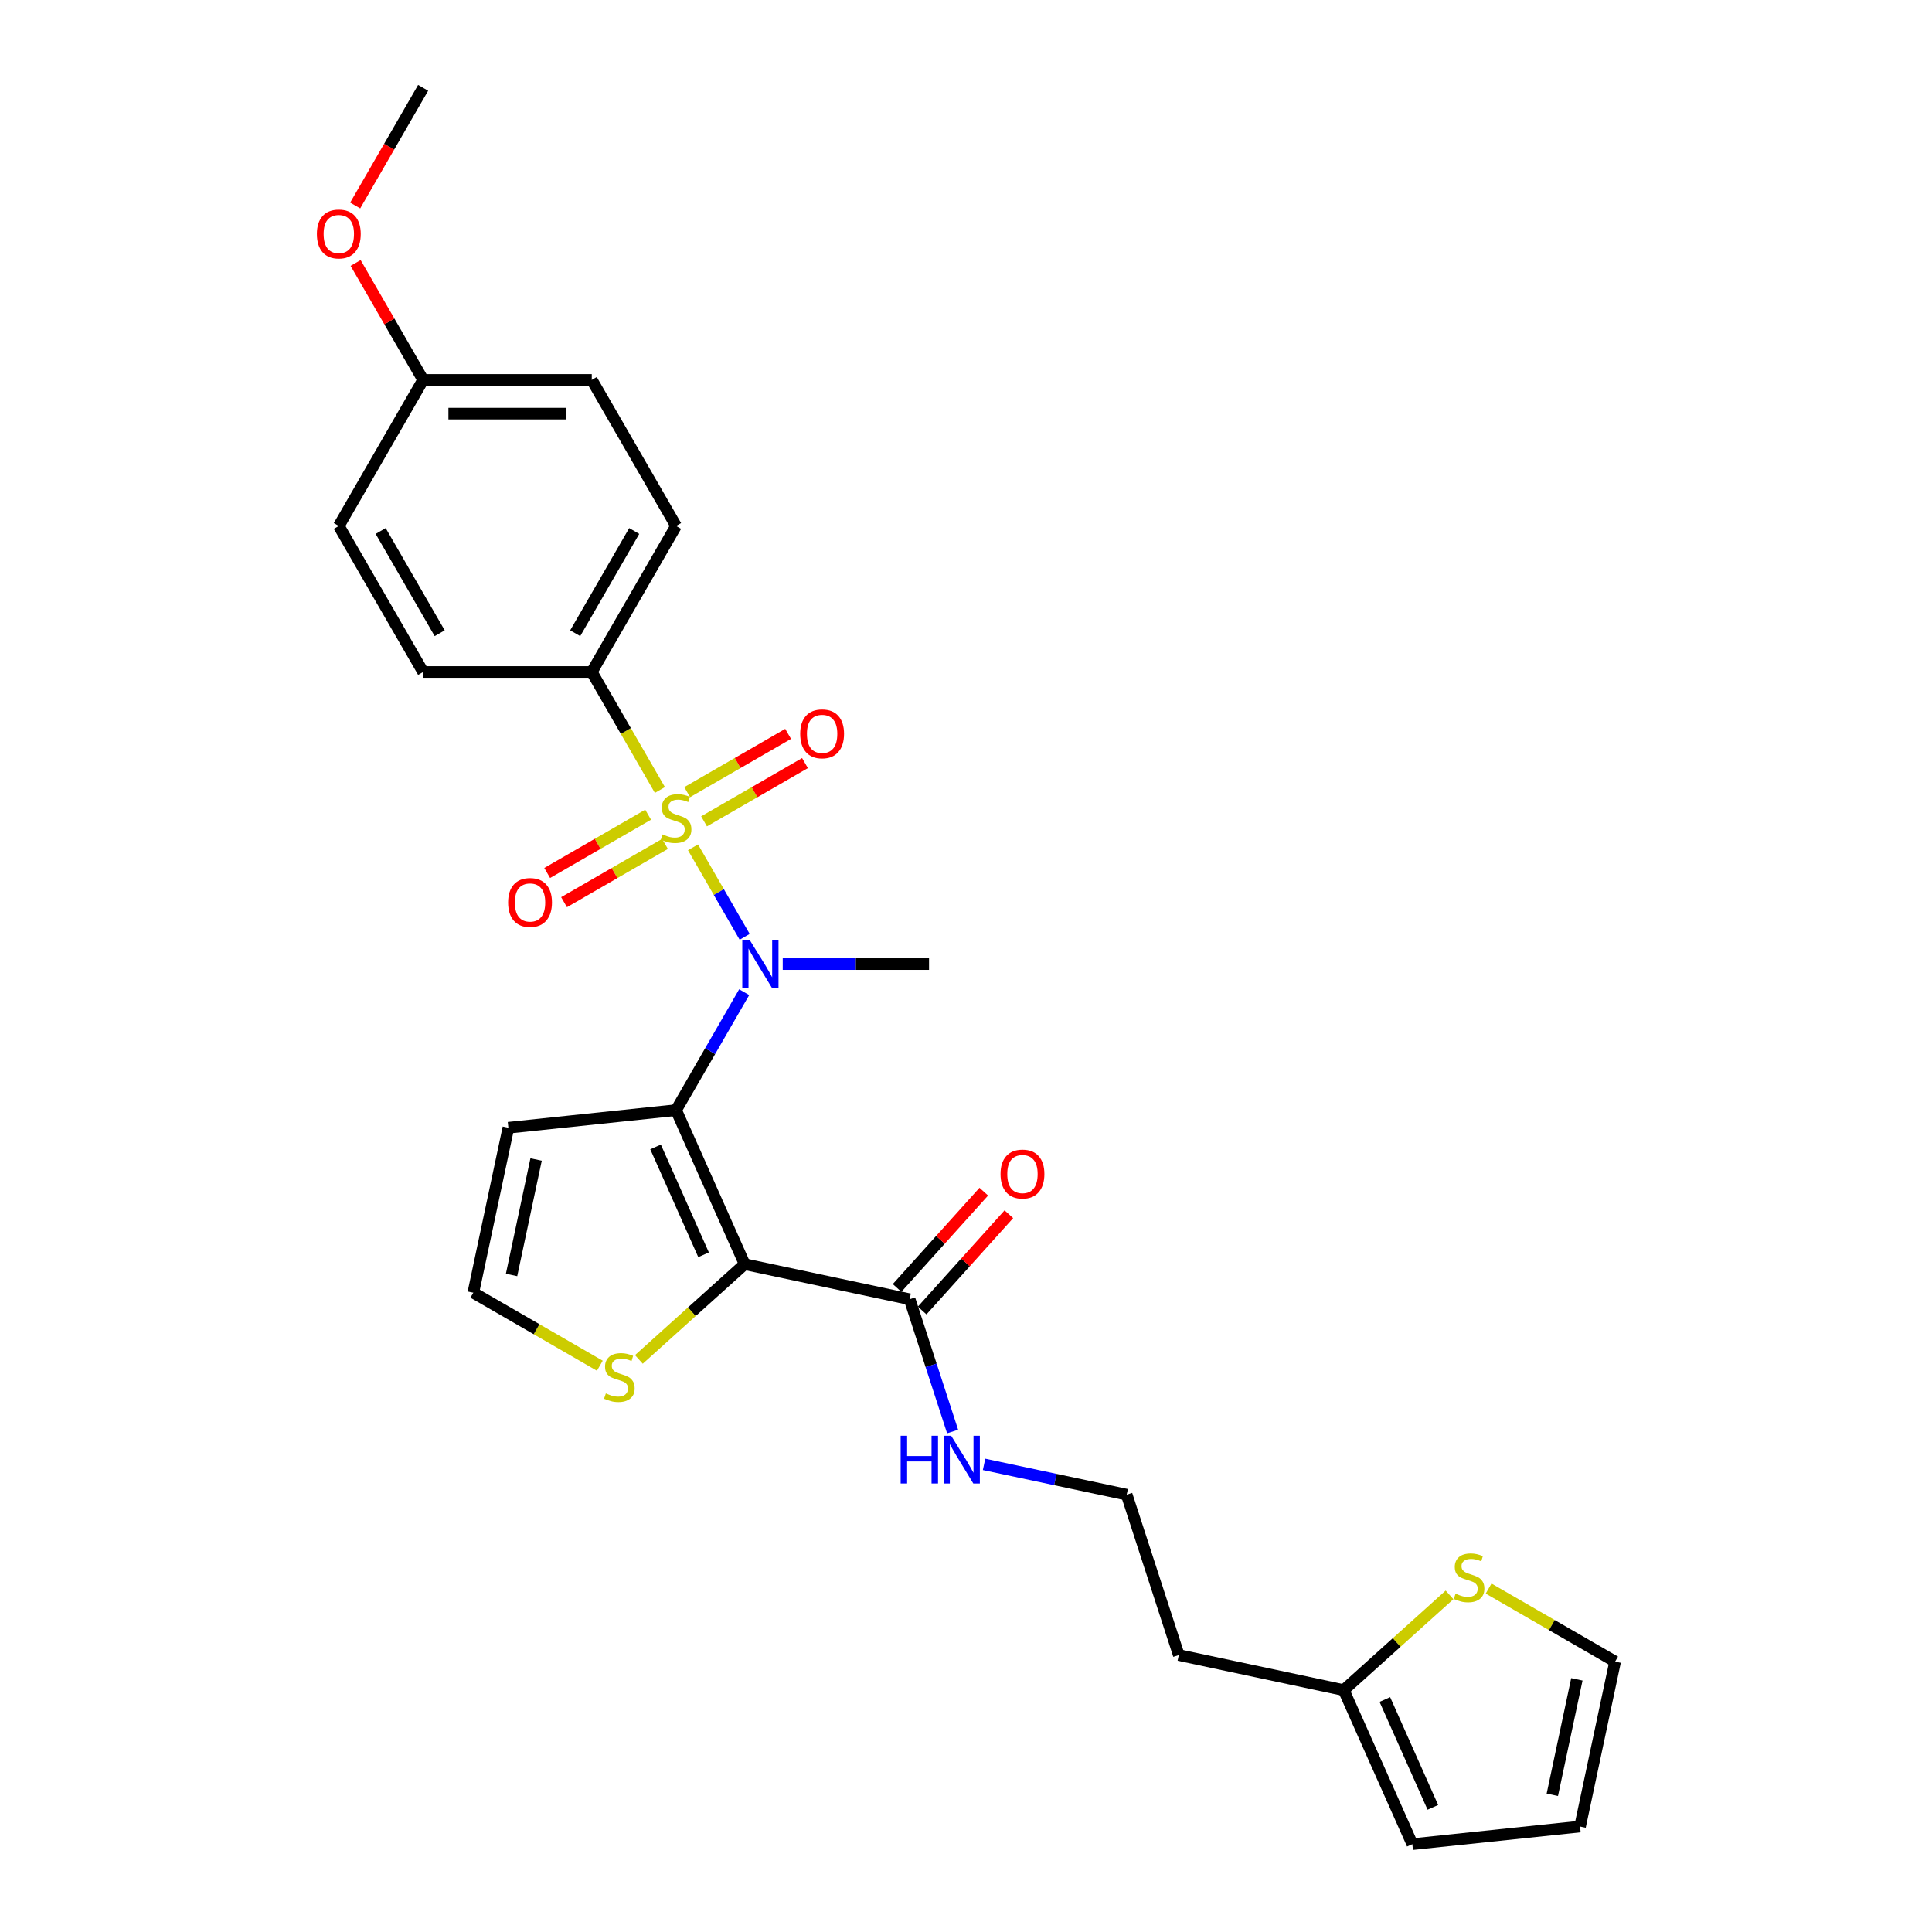 <?xml version='1.0' encoding='iso-8859-1'?>
<svg version='1.1' baseProfile='full'
              xmlns='http://www.w3.org/2000/svg'
                      xmlns:rdkit='http://www.rdkit.org/xml'
                      xmlns:xlink='http://www.w3.org/1999/xlink'
                  xml:space='preserve'
width='1000px' height='1000px' viewBox='0 0 1000 1000'>
<!-- END OF HEADER -->
<rect style='opacity:1.0;fill:#FFFFFF;stroke:none' width='1000' height='1000' x='0' y='0'> </rect>
<path class='bond-2' d='M 358.698,438.583 L 372.068,461.742' style='fill:none;fill-rule:evenodd;stroke:#CCCC00;stroke-width:6px;stroke-linecap:butt;stroke-linejoin:miter;stroke-opacity:1' />
<path class='bond-2' d='M 372.068,461.742 L 385.439,484.901' style='fill:none;fill-rule:evenodd;stroke:#0000FF;stroke-width:6px;stroke-linecap:butt;stroke-linejoin:miter;stroke-opacity:1' />
<path class='bond-6' d='M 341.564,408.906 L 323.93,378.364' style='fill:none;fill-rule:evenodd;stroke:#CCCC00;stroke-width:6px;stroke-linecap:butt;stroke-linejoin:miter;stroke-opacity:1' />
<path class='bond-6' d='M 323.93,378.364 L 306.296,347.821' style='fill:none;fill-rule:evenodd;stroke:#000000;stroke-width:6px;stroke-linecap:butt;stroke-linejoin:miter;stroke-opacity:1' />
<path class='bond-7' d='M 335.467,421.689 L 309.344,436.772' style='fill:none;fill-rule:evenodd;stroke:#CCCC00;stroke-width:6px;stroke-linecap:butt;stroke-linejoin:miter;stroke-opacity:1' />
<path class='bond-7' d='M 309.344,436.772 L 283.221,451.854' style='fill:none;fill-rule:evenodd;stroke:#FF0000;stroke-width:6px;stroke-linecap:butt;stroke-linejoin:miter;stroke-opacity:1' />
<path class='bond-7' d='M 344.196,436.808 L 318.072,451.89' style='fill:none;fill-rule:evenodd;stroke:#CCCC00;stroke-width:6px;stroke-linecap:butt;stroke-linejoin:miter;stroke-opacity:1' />
<path class='bond-7' d='M 318.072,451.89 L 291.949,466.972' style='fill:none;fill-rule:evenodd;stroke:#FF0000;stroke-width:6px;stroke-linecap:butt;stroke-linejoin:miter;stroke-opacity:1' />
<path class='bond-8' d='M 364.411,425.136 L 390.534,410.054' style='fill:none;fill-rule:evenodd;stroke:#CCCC00;stroke-width:6px;stroke-linecap:butt;stroke-linejoin:miter;stroke-opacity:1' />
<path class='bond-8' d='M 390.534,410.054 L 416.658,394.972' style='fill:none;fill-rule:evenodd;stroke:#FF0000;stroke-width:6px;stroke-linecap:butt;stroke-linejoin:miter;stroke-opacity:1' />
<path class='bond-8' d='M 355.683,410.018 L 381.806,394.936' style='fill:none;fill-rule:evenodd;stroke:#CCCC00;stroke-width:6px;stroke-linecap:butt;stroke-linejoin:miter;stroke-opacity:1' />
<path class='bond-8' d='M 381.806,394.936 L 407.929,379.853' style='fill:none;fill-rule:evenodd;stroke:#FF0000;stroke-width:6px;stroke-linecap:butt;stroke-linejoin:miter;stroke-opacity:1' />
<path class='bond-0' d='M 349.939,574.596 L 367.563,544.071' style='fill:none;fill-rule:evenodd;stroke:#000000;stroke-width:6px;stroke-linecap:butt;stroke-linejoin:miter;stroke-opacity:1' />
<path class='bond-0' d='M 367.563,544.071 L 385.186,513.546' style='fill:none;fill-rule:evenodd;stroke:#0000FF;stroke-width:6px;stroke-linecap:butt;stroke-linejoin:miter;stroke-opacity:1' />
<path class='bond-1' d='M 349.939,574.596 L 385.441,654.336' style='fill:none;fill-rule:evenodd;stroke:#000000;stroke-width:6px;stroke-linecap:butt;stroke-linejoin:miter;stroke-opacity:1' />
<path class='bond-1' d='M 339.317,593.657 L 364.168,649.475' style='fill:none;fill-rule:evenodd;stroke:#000000;stroke-width:6px;stroke-linecap:butt;stroke-linejoin:miter;stroke-opacity:1' />
<path class='bond-5' d='M 349.939,574.596 L 263.132,583.72' style='fill:none;fill-rule:evenodd;stroke:#000000;stroke-width:6px;stroke-linecap:butt;stroke-linejoin:miter;stroke-opacity:1' />
<path class='bond-3' d='M 385.441,654.336 L 470.82,672.483' style='fill:none;fill-rule:evenodd;stroke:#000000;stroke-width:6px;stroke-linecap:butt;stroke-linejoin:miter;stroke-opacity:1' />
<path class='bond-4' d='M 385.441,654.336 L 358.062,678.988' style='fill:none;fill-rule:evenodd;stroke:#000000;stroke-width:6px;stroke-linecap:butt;stroke-linejoin:miter;stroke-opacity:1' />
<path class='bond-4' d='M 358.062,678.988 L 330.683,703.64' style='fill:none;fill-rule:evenodd;stroke:#CCCC00;stroke-width:6px;stroke-linecap:butt;stroke-linejoin:miter;stroke-opacity:1' />
<path class='bond-21' d='M 405.139,499.004 L 443.003,499.004' style='fill:none;fill-rule:evenodd;stroke:#0000FF;stroke-width:6px;stroke-linecap:butt;stroke-linejoin:miter;stroke-opacity:1' />
<path class='bond-21' d='M 443.003,499.004 L 480.868,499.004' style='fill:none;fill-rule:evenodd;stroke:#000000;stroke-width:6px;stroke-linecap:butt;stroke-linejoin:miter;stroke-opacity:1' />
<path class='bond-13' d='M 477.306,678.324 L 499.744,653.404' style='fill:none;fill-rule:evenodd;stroke:#000000;stroke-width:6px;stroke-linecap:butt;stroke-linejoin:miter;stroke-opacity:1' />
<path class='bond-13' d='M 499.744,653.404 L 522.183,628.484' style='fill:none;fill-rule:evenodd;stroke:#FF0000;stroke-width:6px;stroke-linecap:butt;stroke-linejoin:miter;stroke-opacity:1' />
<path class='bond-13' d='M 464.333,666.643 L 486.771,641.723' style='fill:none;fill-rule:evenodd;stroke:#000000;stroke-width:6px;stroke-linecap:butt;stroke-linejoin:miter;stroke-opacity:1' />
<path class='bond-13' d='M 486.771,641.723 L 509.209,616.803' style='fill:none;fill-rule:evenodd;stroke:#FF0000;stroke-width:6px;stroke-linecap:butt;stroke-linejoin:miter;stroke-opacity:1' />
<path class='bond-16' d='M 470.82,672.483 L 481.944,706.719' style='fill:none;fill-rule:evenodd;stroke:#000000;stroke-width:6px;stroke-linecap:butt;stroke-linejoin:miter;stroke-opacity:1' />
<path class='bond-16' d='M 481.944,706.719 L 493.068,740.955' style='fill:none;fill-rule:evenodd;stroke:#0000FF;stroke-width:6px;stroke-linecap:butt;stroke-linejoin:miter;stroke-opacity:1' />
<path class='bond-28' d='M 310.468,706.905 L 277.726,688.002' style='fill:none;fill-rule:evenodd;stroke:#CCCC00;stroke-width:6px;stroke-linecap:butt;stroke-linejoin:miter;stroke-opacity:1' />
<path class='bond-28' d='M 277.726,688.002 L 244.984,669.098' style='fill:none;fill-rule:evenodd;stroke:#000000;stroke-width:6px;stroke-linecap:butt;stroke-linejoin:miter;stroke-opacity:1' />
<path class='bond-9' d='M 263.132,583.72 L 244.984,669.098' style='fill:none;fill-rule:evenodd;stroke:#000000;stroke-width:6px;stroke-linecap:butt;stroke-linejoin:miter;stroke-opacity:1' />
<path class='bond-9' d='M 277.485,600.156 L 264.782,659.921' style='fill:none;fill-rule:evenodd;stroke:#000000;stroke-width:6px;stroke-linecap:butt;stroke-linejoin:miter;stroke-opacity:1' />
<path class='bond-17' d='M 306.296,347.821 L 349.939,272.229' style='fill:none;fill-rule:evenodd;stroke:#000000;stroke-width:6px;stroke-linecap:butt;stroke-linejoin:miter;stroke-opacity:1' />
<path class='bond-17' d='M 297.724,327.754 L 328.274,274.84' style='fill:none;fill-rule:evenodd;stroke:#000000;stroke-width:6px;stroke-linecap:butt;stroke-linejoin:miter;stroke-opacity:1' />
<path class='bond-18' d='M 306.296,347.821 L 219.011,347.821' style='fill:none;fill-rule:evenodd;stroke:#000000;stroke-width:6px;stroke-linecap:butt;stroke-linejoin:miter;stroke-opacity:1' />
<path class='bond-10' d='M 750.28,825.501 L 722.901,850.154' style='fill:none;fill-rule:evenodd;stroke:#CCCC00;stroke-width:6px;stroke-linecap:butt;stroke-linejoin:miter;stroke-opacity:1' />
<path class='bond-10' d='M 722.901,850.154 L 695.522,874.806' style='fill:none;fill-rule:evenodd;stroke:#000000;stroke-width:6px;stroke-linecap:butt;stroke-linejoin:miter;stroke-opacity:1' />
<path class='bond-12' d='M 770.495,822.236 L 803.237,841.14' style='fill:none;fill-rule:evenodd;stroke:#CCCC00;stroke-width:6px;stroke-linecap:butt;stroke-linejoin:miter;stroke-opacity:1' />
<path class='bond-12' d='M 803.237,841.14 L 835.979,860.043' style='fill:none;fill-rule:evenodd;stroke:#000000;stroke-width:6px;stroke-linecap:butt;stroke-linejoin:miter;stroke-opacity:1' />
<path class='bond-11' d='M 695.522,874.806 L 610.144,856.658' style='fill:none;fill-rule:evenodd;stroke:#000000;stroke-width:6px;stroke-linecap:butt;stroke-linejoin:miter;stroke-opacity:1' />
<path class='bond-14' d='M 695.522,874.806 L 731.024,954.545' style='fill:none;fill-rule:evenodd;stroke:#000000;stroke-width:6px;stroke-linecap:butt;stroke-linejoin:miter;stroke-opacity:1' />
<path class='bond-14' d='M 716.795,879.666 L 741.647,935.484' style='fill:none;fill-rule:evenodd;stroke:#000000;stroke-width:6px;stroke-linecap:butt;stroke-linejoin:miter;stroke-opacity:1' />
<path class='bond-29' d='M 835.979,860.043 L 817.832,945.422' style='fill:none;fill-rule:evenodd;stroke:#000000;stroke-width:6px;stroke-linecap:butt;stroke-linejoin:miter;stroke-opacity:1' />
<path class='bond-29' d='M 816.182,869.221 L 803.478,928.985' style='fill:none;fill-rule:evenodd;stroke:#000000;stroke-width:6px;stroke-linecap:butt;stroke-linejoin:miter;stroke-opacity:1' />
<path class='bond-15' d='M 731.024,954.545 L 817.832,945.422' style='fill:none;fill-rule:evenodd;stroke:#000000;stroke-width:6px;stroke-linecap:butt;stroke-linejoin:miter;stroke-opacity:1' />
<path class='bond-22' d='M 509.349,757.953 L 546.26,765.799' style='fill:none;fill-rule:evenodd;stroke:#0000FF;stroke-width:6px;stroke-linecap:butt;stroke-linejoin:miter;stroke-opacity:1' />
<path class='bond-22' d='M 546.26,765.799 L 583.171,773.645' style='fill:none;fill-rule:evenodd;stroke:#000000;stroke-width:6px;stroke-linecap:butt;stroke-linejoin:miter;stroke-opacity:1' />
<path class='bond-24' d='M 349.939,272.229 L 306.296,196.638' style='fill:none;fill-rule:evenodd;stroke:#000000;stroke-width:6px;stroke-linecap:butt;stroke-linejoin:miter;stroke-opacity:1' />
<path class='bond-23' d='M 219.011,347.821 L 175.368,272.229' style='fill:none;fill-rule:evenodd;stroke:#000000;stroke-width:6px;stroke-linecap:butt;stroke-linejoin:miter;stroke-opacity:1' />
<path class='bond-23' d='M 227.582,327.754 L 197.032,274.84' style='fill:none;fill-rule:evenodd;stroke:#000000;stroke-width:6px;stroke-linecap:butt;stroke-linejoin:miter;stroke-opacity:1' />
<path class='bond-19' d='M 610.144,856.658 L 583.171,773.645' style='fill:none;fill-rule:evenodd;stroke:#000000;stroke-width:6px;stroke-linecap:butt;stroke-linejoin:miter;stroke-opacity:1' />
<path class='bond-20' d='M 219.011,196.638 L 175.368,272.229' style='fill:none;fill-rule:evenodd;stroke:#000000;stroke-width:6px;stroke-linecap:butt;stroke-linejoin:miter;stroke-opacity:1' />
<path class='bond-25' d='M 219.011,196.638 L 201.538,166.375' style='fill:none;fill-rule:evenodd;stroke:#000000;stroke-width:6px;stroke-linecap:butt;stroke-linejoin:miter;stroke-opacity:1' />
<path class='bond-25' d='M 201.538,166.375 L 184.066,136.112' style='fill:none;fill-rule:evenodd;stroke:#FF0000;stroke-width:6px;stroke-linecap:butt;stroke-linejoin:miter;stroke-opacity:1' />
<path class='bond-27' d='M 219.011,196.638 L 306.296,196.638' style='fill:none;fill-rule:evenodd;stroke:#000000;stroke-width:6px;stroke-linecap:butt;stroke-linejoin:miter;stroke-opacity:1' />
<path class='bond-27' d='M 232.103,214.095 L 293.203,214.095' style='fill:none;fill-rule:evenodd;stroke:#000000;stroke-width:6px;stroke-linecap:butt;stroke-linejoin:miter;stroke-opacity:1' />
<path class='bond-26' d='M 183.844,106.365 L 201.427,75.91' style='fill:none;fill-rule:evenodd;stroke:#FF0000;stroke-width:6px;stroke-linecap:butt;stroke-linejoin:miter;stroke-opacity:1' />
<path class='bond-26' d='M 201.427,75.91 L 219.011,45.455' style='fill:none;fill-rule:evenodd;stroke:#000000;stroke-width:6px;stroke-linecap:butt;stroke-linejoin:miter;stroke-opacity:1' />
<path  class='atom-0' d='M 342.956 431.897
Q 343.236 432.002, 344.388 432.49
Q 345.54 432.979, 346.797 433.294
Q 348.089 433.573, 349.346 433.573
Q 351.685 433.573, 353.046 432.456
Q 354.408 431.303, 354.408 429.313
Q 354.408 427.952, 353.71 427.114
Q 353.046 426.276, 351.999 425.822
Q 350.952 425.368, 349.206 424.844
Q 347.006 424.181, 345.68 423.552
Q 344.388 422.924, 343.445 421.597
Q 342.537 420.27, 342.537 418.036
Q 342.537 414.929, 344.632 413.008
Q 346.762 411.088, 350.952 411.088
Q 353.815 411.088, 357.062 412.45
L 356.259 415.138
Q 353.291 413.916, 351.056 413.916
Q 348.647 413.916, 347.321 414.929
Q 345.994 415.906, 346.029 417.617
Q 346.029 418.944, 346.692 419.747
Q 347.39 420.55, 348.368 421.004
Q 349.38 421.458, 351.056 421.981
Q 353.291 422.68, 354.618 423.378
Q 355.944 424.076, 356.887 425.508
Q 357.865 426.904, 357.865 429.313
Q 357.865 432.735, 355.56 434.585
Q 353.291 436.401, 349.485 436.401
Q 347.286 436.401, 345.61 435.912
Q 343.969 435.458, 342.014 434.655
L 342.956 431.897
' fill='#CCCC00'/>
<path  class='atom-3' d='M 388.118 486.645
L 396.218 499.738
Q 397.021 501.029, 398.313 503.369
Q 399.605 505.708, 399.675 505.848
L 399.675 486.645
L 402.956 486.645
L 402.956 511.364
L 399.57 511.364
L 390.876 497.049
Q 389.864 495.373, 388.781 493.453
Q 387.734 491.533, 387.42 490.939
L 387.42 511.364
L 384.207 511.364
L 384.207 486.645
L 388.118 486.645
' fill='#0000FF'/>
<path  class='atom-5' d='M 313.593 721.225
Q 313.872 721.33, 315.024 721.819
Q 316.176 722.308, 317.433 722.622
Q 318.725 722.901, 319.982 722.901
Q 322.321 722.901, 323.683 721.784
Q 325.045 720.632, 325.045 718.642
Q 325.045 717.28, 324.346 716.442
Q 323.683 715.604, 322.635 715.15
Q 321.588 714.696, 319.842 714.173
Q 317.643 713.509, 316.316 712.881
Q 315.024 712.252, 314.081 710.926
Q 313.174 709.599, 313.174 707.364
Q 313.174 704.257, 315.269 702.337
Q 317.398 700.416, 321.588 700.416
Q 324.451 700.416, 327.698 701.778
L 326.895 704.466
Q 323.927 703.244, 321.693 703.244
Q 319.284 703.244, 317.957 704.257
Q 316.63 705.235, 316.665 706.945
Q 316.665 708.272, 317.328 709.075
Q 318.027 709.878, 319.004 710.332
Q 320.017 710.786, 321.693 711.31
Q 323.927 712.008, 325.254 712.706
Q 326.581 713.404, 327.523 714.836
Q 328.501 716.233, 328.501 718.642
Q 328.501 722.063, 326.197 723.914
Q 323.927 725.729, 320.122 725.729
Q 317.922 725.729, 316.246 725.24
Q 314.605 724.787, 312.65 723.983
L 313.593 721.225
' fill='#CCCC00'/>
<path  class='atom-8' d='M 263 467.125
Q 263 461.19, 265.933 457.873
Q 268.866 454.556, 274.347 454.556
Q 279.829 454.556, 282.762 457.873
Q 285.695 461.19, 285.695 467.125
Q 285.695 473.131, 282.727 476.552
Q 279.759 479.939, 274.347 479.939
Q 268.901 479.939, 265.933 476.552
Q 263 473.166, 263 467.125
M 274.347 477.146
Q 278.118 477.146, 280.143 474.632
Q 282.203 472.083, 282.203 467.125
Q 282.203 462.272, 280.143 459.828
Q 278.118 457.349, 274.347 457.349
Q 270.577 457.349, 268.517 459.793
Q 266.492 462.237, 266.492 467.125
Q 266.492 472.118, 268.517 474.632
Q 270.577 477.146, 274.347 477.146
' fill='#FF0000'/>
<path  class='atom-9' d='M 414.184 379.84
Q 414.184 373.904, 417.116 370.587
Q 420.049 367.271, 425.531 367.271
Q 431.012 367.271, 433.945 370.587
Q 436.878 373.904, 436.878 379.84
Q 436.878 385.845, 433.91 389.267
Q 430.942 392.653, 425.531 392.653
Q 420.084 392.653, 417.116 389.267
Q 414.184 385.88, 414.184 379.84
M 425.531 389.86
Q 429.302 389.86, 431.327 387.346
Q 433.386 384.798, 433.386 379.84
Q 433.386 374.987, 431.327 372.543
Q 429.302 370.064, 425.531 370.064
Q 421.76 370.064, 419.7 372.508
Q 417.675 374.952, 417.675 379.84
Q 417.675 384.832, 419.7 387.346
Q 421.76 389.86, 425.531 389.86
' fill='#FF0000'/>
<path  class='atom-11' d='M 753.405 824.885
Q 753.684 824.989, 754.836 825.478
Q 755.989 825.967, 757.246 826.281
Q 758.537 826.561, 759.794 826.561
Q 762.134 826.561, 763.495 825.443
Q 764.857 824.291, 764.857 822.301
Q 764.857 820.939, 764.159 820.101
Q 763.495 819.263, 762.448 818.81
Q 761.4 818.356, 759.655 817.832
Q 757.455 817.169, 756.128 816.54
Q 754.836 815.912, 753.894 814.585
Q 752.986 813.258, 752.986 811.024
Q 752.986 807.916, 755.081 805.996
Q 757.211 804.076, 761.4 804.076
Q 764.263 804.076, 767.51 805.437
L 766.707 808.126
Q 763.74 806.904, 761.505 806.904
Q 759.096 806.904, 757.769 807.916
Q 756.442 808.894, 756.477 810.605
Q 756.477 811.931, 757.141 812.734
Q 757.839 813.537, 758.817 813.991
Q 759.829 814.445, 761.505 814.969
Q 763.74 815.667, 765.066 816.366
Q 766.393 817.064, 767.336 818.495
Q 768.313 819.892, 768.313 822.301
Q 768.313 825.723, 766.009 827.573
Q 763.74 829.389, 759.934 829.389
Q 757.734 829.389, 756.058 828.9
Q 754.417 828.446, 752.462 827.643
L 753.405 824.885
' fill='#CCCC00'/>
<path  class='atom-14' d='M 517.878 607.687
Q 517.878 601.752, 520.811 598.435
Q 523.744 595.118, 529.225 595.118
Q 534.707 595.118, 537.64 598.435
Q 540.572 601.752, 540.572 607.687
Q 540.572 613.692, 537.605 617.114
Q 534.637 620.501, 529.225 620.501
Q 523.779 620.501, 520.811 617.114
Q 517.878 613.727, 517.878 607.687
M 529.225 617.708
Q 532.996 617.708, 535.021 615.194
Q 537.081 612.645, 537.081 607.687
Q 537.081 602.834, 535.021 600.39
Q 532.996 597.911, 529.225 597.911
Q 525.455 597.911, 523.395 600.355
Q 521.37 602.799, 521.37 607.687
Q 521.37 612.68, 523.395 615.194
Q 525.455 617.708, 529.225 617.708
' fill='#FF0000'/>
<path  class='atom-17' d='M 466.178 743.137
L 469.529 743.137
L 469.529 753.646
L 482.168 753.646
L 482.168 743.137
L 485.52 743.137
L 485.52 767.857
L 482.168 767.857
L 482.168 756.44
L 469.529 756.44
L 469.529 767.857
L 466.178 767.857
L 466.178 743.137
' fill='#0000FF'/>
<path  class='atom-17' d='M 492.328 743.137
L 500.429 756.23
Q 501.232 757.522, 502.523 759.861
Q 503.815 762.2, 503.885 762.34
L 503.885 743.137
L 507.167 743.137
L 507.167 767.857
L 503.78 767.857
L 495.087 753.542
Q 494.074 751.866, 492.992 749.946
Q 491.944 748.025, 491.63 747.432
L 491.63 767.857
L 488.418 767.857
L 488.418 743.137
L 492.328 743.137
' fill='#0000FF'/>
<path  class='atom-26' d='M 164.021 121.116
Q 164.021 115.181, 166.953 111.864
Q 169.886 108.547, 175.368 108.547
Q 180.849 108.547, 183.782 111.864
Q 186.715 115.181, 186.715 121.116
Q 186.715 127.121, 183.747 130.543
Q 180.779 133.93, 175.368 133.93
Q 169.921 133.93, 166.953 130.543
Q 164.021 127.156, 164.021 121.116
M 175.368 131.136
Q 179.138 131.136, 181.163 128.623
Q 183.223 126.074, 183.223 121.116
Q 183.223 116.263, 181.163 113.819
Q 179.138 111.34, 175.368 111.34
Q 171.597 111.34, 169.537 113.784
Q 167.512 116.228, 167.512 121.116
Q 167.512 126.109, 169.537 128.623
Q 171.597 131.136, 175.368 131.136
' fill='#FF0000'/>
</svg>
